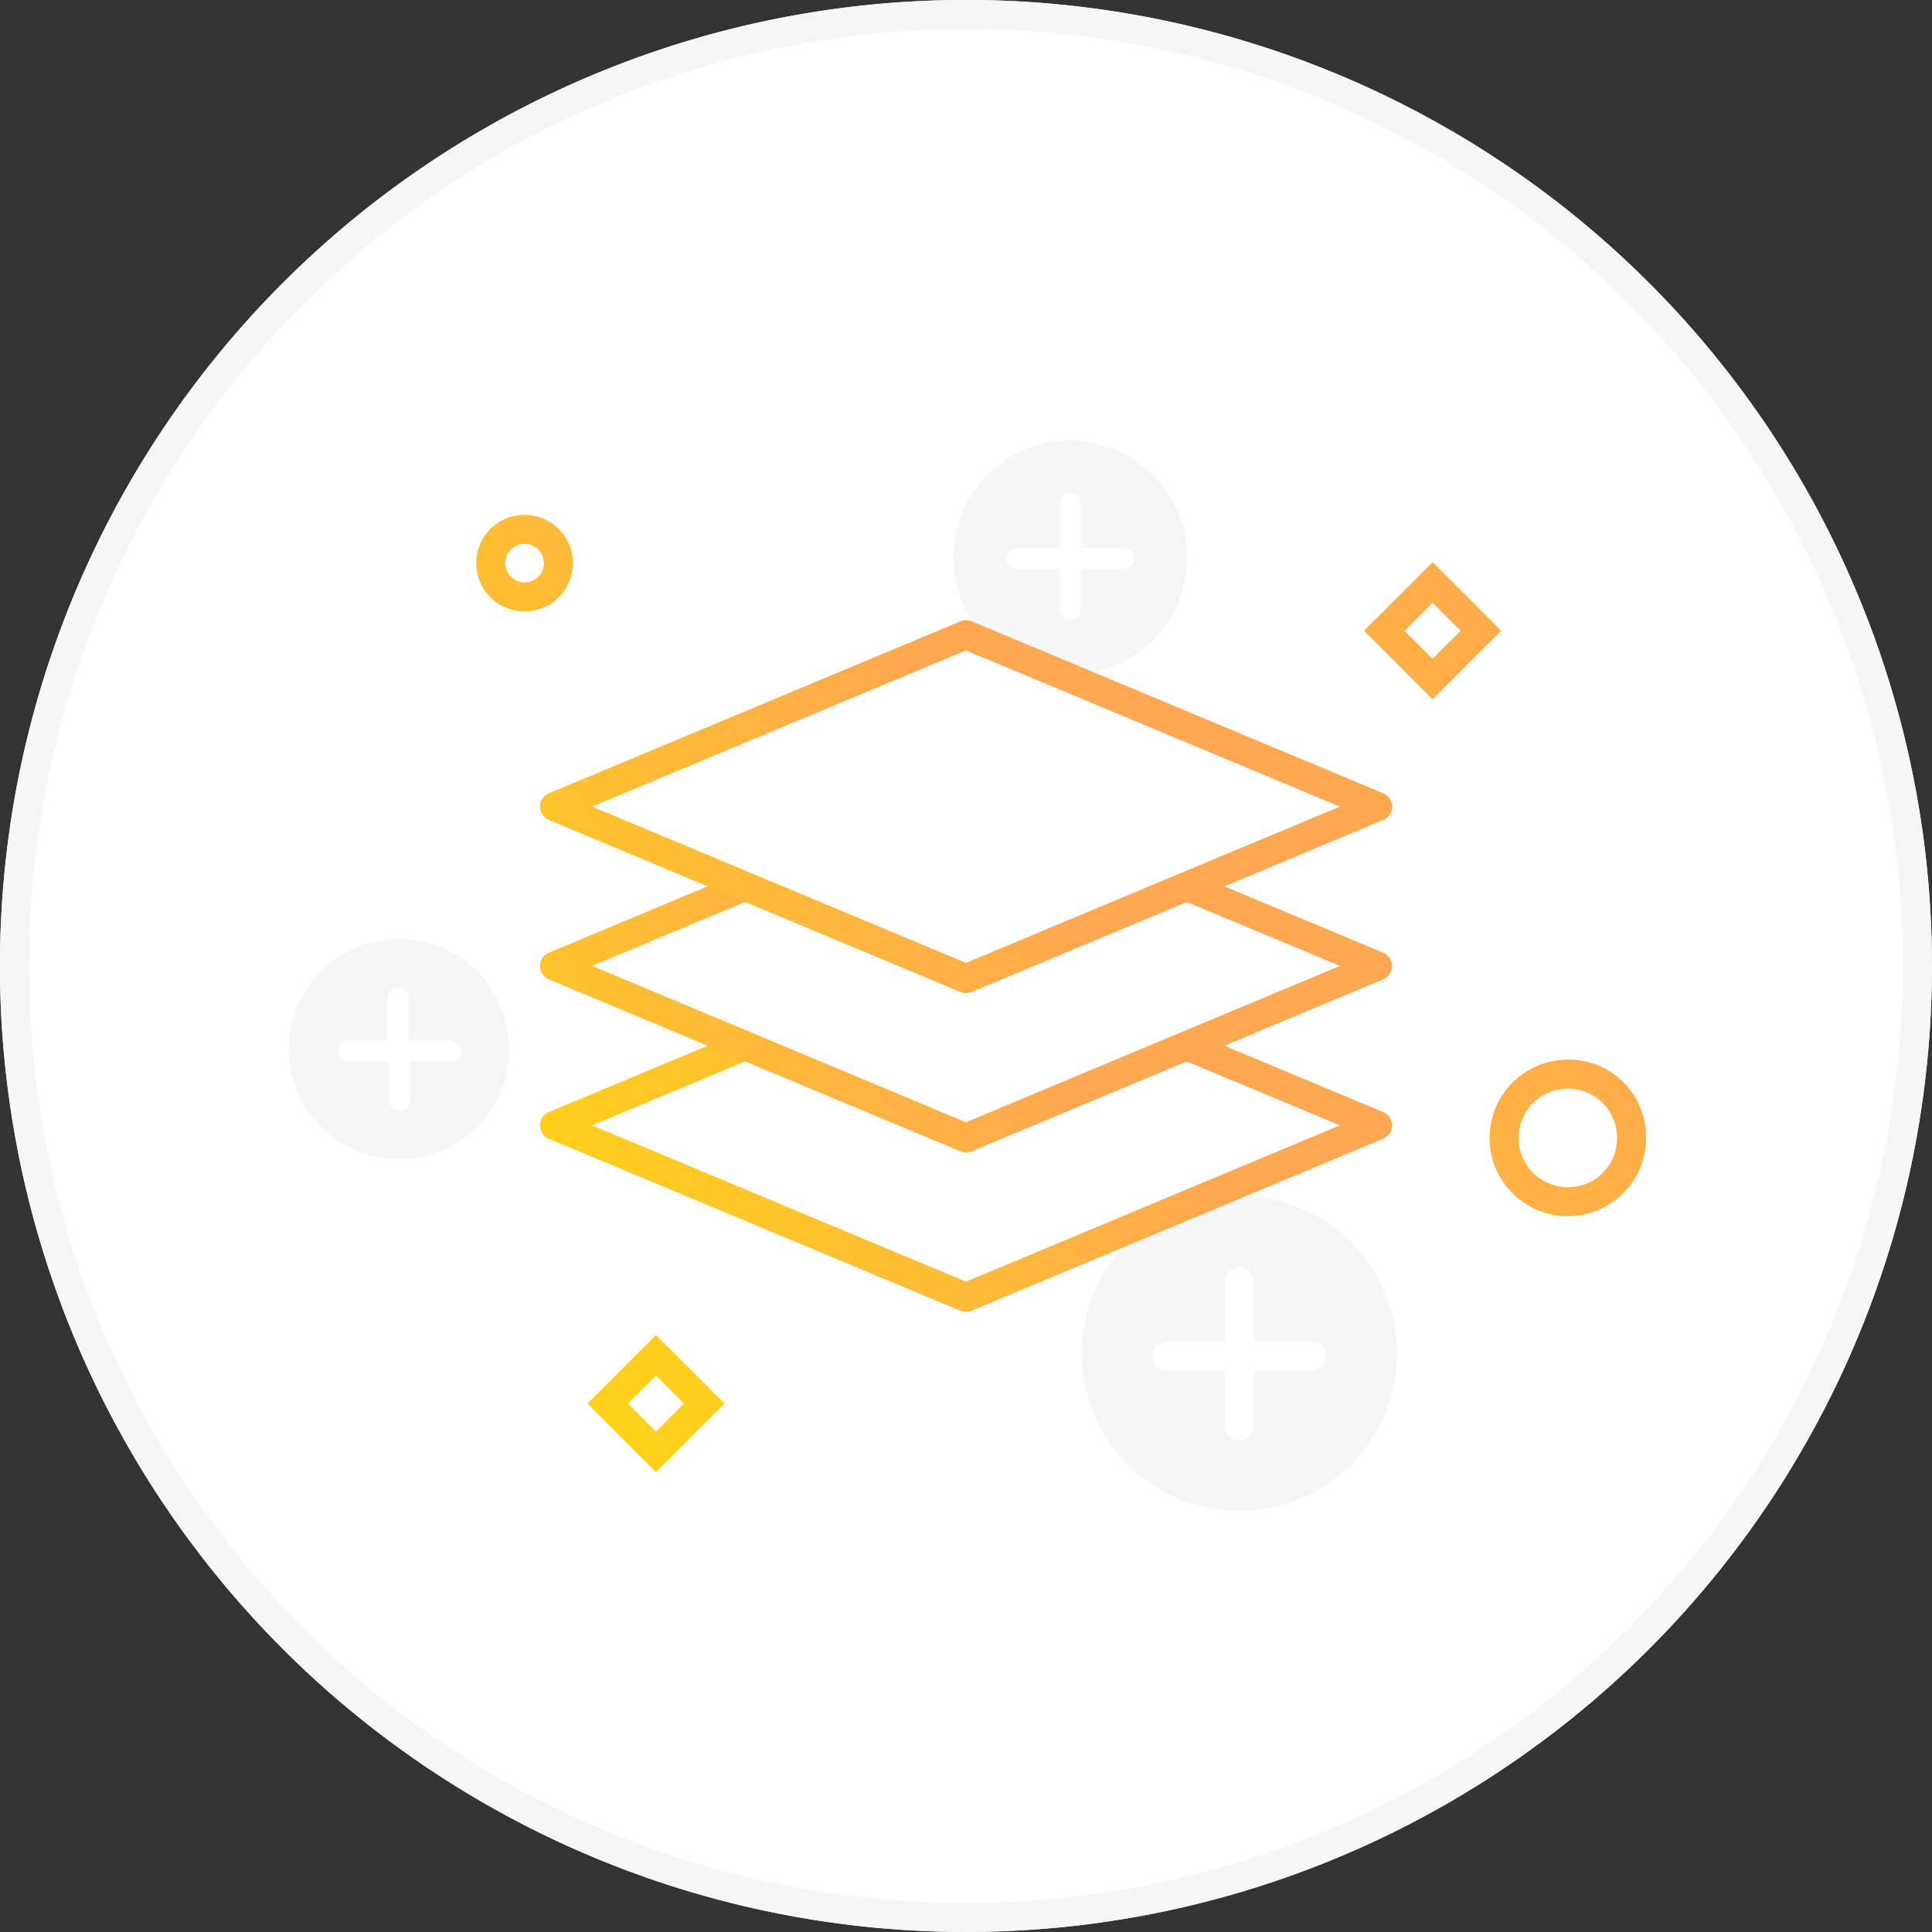 <svg id="Layer_1" data-name="Layer 1" xmlns="http://www.w3.org/2000/svg" xmlns:xlink="http://www.w3.org/1999/xlink" viewBox="0 0 200 200"><rect x="0" y="0" width="200" height="200" fill="#333333" stroke="none"/><defs><linearGradient id="linear-gradient" x1="-766.24" y1="-196.47" x2="-757.5" y2="-204.74" gradientTransform="translate(12516.54 3435.53) scale(16.28 16.28)" gradientUnits="userSpaceOnUse"><stop offset="0" stop-color="#ffe400"/><stop offset="1" stop-color="#ffa751"/></linearGradient><linearGradient id="linear-gradient-2" x1="-734.48" y1="-186.61" x2="-725.74" y2="-194.88" gradientTransform="translate(7363.66 1984.45) scale(10.03 10.03)" xlink:href="#linear-gradient"/><linearGradient id="linear-gradient-3" x1="-755.03" y1="-194.31" x2="-746.29" y2="-202.59" gradientTransform="translate(10816.14 2909.07) scale(14.23)" gradientUnits="userSpaceOnUse"><stop offset="0" stop-color="#ffe400"/><stop offset="0.71" stop-color="#ffa751"/></linearGradient><linearGradient id="linear-gradient-4" x1="-754.06" y1="-197.86" x2="-745.32" y2="-206.14" gradientTransform="translate(10761.83 3002.74) scale(14.24)" xlink:href="#linear-gradient"/><linearGradient id="linear-gradient-5" x1="41.88" y1="61.55" x2="118.36" y2="105.48" gradientTransform="matrix(1, 0, 0, -1, 0, 213.03)" xlink:href="#linear-gradient"/><linearGradient id="linear-gradient-6" x1="27.5" y1="67.82" x2="103.09" y2="113.26" gradientTransform="matrix(1, 0, 0, -1, 0, 213.03)" xlink:href="#linear-gradient"/><linearGradient id="linear-gradient-7" x1="28.35" y1="84.7" x2="103.88" y2="130.24" gradientTransform="matrix(1, 0, 0, -1, 0, 213.03)" xlink:href="#linear-gradient"/></defs><circle id="path-1" cx="100" cy="100" r="100" style="fill:#fff"/><g id="path-1-2" data-name="path-1"><circle cx="100" cy="100" r="98.5" style="fill:#fff"/><path d="M101,4A97,97,0,1,1,4,101,97.11,97.11,0,0,1,101,4m0-3A100,100,0,1,0,201,101,100,100,0,0,0,101,1Z" transform="translate(-1.01 -1.01)" style="fill:#f6f6f6"/></g><path id="Fill-1" d="M129.31,124.81a16.3,16.3,0,1,0,16.3,16.3,16.3,16.3,0,0,0-16.3-16.3" transform="translate(-1.01 -1.01)" style="fill:#f6f6f6;fill-rule:evenodd"/><path d="M136.81,139.91h-6v-6.2a1.5,1.5,0,1,0-3,0v6.2h-6a1.5,1.5,0,0,0,0,3h6v5.7a1.5,1.5,0,0,0,3,0v-5.7h6a1.5,1.5,0,0,0,0-3Z" transform="translate(-1.01 -1.01)" style="fill:#fff"/><path id="Fill-1-2" data-name="Fill-1" d="M42.31,98.21a11.4,11.4,0,1,0,11.4,11.4,11.39,11.39,0,0,0-11.4-11.4" transform="translate(-1.01 -1.01)" style="fill:#f6f6f6;fill-rule:evenodd"/><path d="M47.51,108.71h-4.2v-4.4a1.1,1.1,0,1,0-2.2,0v4.4h-4a1.1,1.1,0,0,0,0,2.2h4.2v4a1.1,1.1,0,0,0,2.2,0v-4h4.2a1.11,1.11,0,0,0,1.1-1.1A1.48,1.48,0,0,0,47.51,108.71Z" transform="translate(-1.01 -1.01)" style="fill:#fff"/><path id="Fill-1-3" data-name="Fill-1" d="M111.81,46.61a12.1,12.1,0,1,0,12.1,12.1,12.21,12.21,0,0,0-12.1-12.1" transform="translate(-1.01 -1.01)" style="fill:#f6f6f6;fill-rule:evenodd"/><path d="M117.31,57.71h-4.4v-4.6a1.1,1.1,0,1,0-2.2,0v4.6h-4.4a1.1,1.1,0,0,0,0,2.2h4.4v4.2a1.1,1.1,0,1,0,2.2,0v-4.2h4.4a1.1,1.1,0,0,0,0-2.2Z" transform="translate(-1.01 -1.01)" style="fill:#fff"/><path id="Fill-9" d="M163.31,123.91a5.1,5.1,0,1,1,5.1-5.1,5.06,5.06,0,0,1-5.1,5.1m0-13.2a8.1,8.1,0,1,0,8.1,8.1,8,8,0,0,0-8.1-8.1" transform="translate(-1.01 -1.01)" style="fill-rule:evenodd;fill:url(#linear-gradient)"/><path id="Fill-11" d="M55.31,61.31a2,2,0,1,1,2-2,2,2,0,0,1-2,2m0-7a5,5,0,1,0,5,5,5,5,0,0,0-5-5" transform="translate(-1.01 -1.01)" style="fill-rule:evenodd;fill:url(#linear-gradient-2)"/><path id="Fill-13" d="M149.31,63.41l2.9,2.9-2.9,2.9-2.9-2.9Zm7.1,2.9-7.1-7.1-7.1,7.1,7.1,7.1Z" transform="translate(-1.01 -1.01)" style="fill-rule:evenodd;fill:url(#linear-gradient-3)"/><path id="Fill-15" d="M68.91,149.21l-2.9-2.9,2.9-2.9,2.9,2.9Zm-7.1-2.9,7.1,7.1,7.1-7.1-7.1-7.1Z" transform="translate(-1.01 -1.01)" style="fill-rule:evenodd;fill:url(#linear-gradient-4)"/><polygon points="100 134.3 57.4 116.5 100 98.7 142.6 116.5 100 134.3" style="fill:#fff"/><path d="M101,136.81a1.6,1.6,0,0,1-.57-.11l-42.6-17.8a1.5,1.5,0,0,1,0-2.77l42.6-17.8a1.53,1.53,0,0,1,1.15,0l42.6,17.8a1.5,1.5,0,0,1,0,2.77l-42.6,17.8A1.62,1.62,0,0,1,101,136.81ZM62.3,117.51,101,133.69l38.71-16.18L101,101.34Z" transform="translate(-1.01 -1.01)" style="fill:url(#linear-gradient-5)"/><polygon points="100 117.8 57.4 100 100 82.2 142.6 100 100 117.8" style="fill:#fff"/><path d="M101,120.31a1.6,1.6,0,0,1-.57-.11l-42.6-17.8a1.5,1.5,0,0,1,0-2.77l42.6-17.8a1.53,1.53,0,0,1,1.15,0l42.6,17.8a1.5,1.5,0,0,1,0,2.77l-42.6,17.8A1.62,1.62,0,0,1,101,120.31ZM62.3,101,101,117.19,139.72,101,101,84.84Z" transform="translate(-1.01 -1.01)" style="fill:url(#linear-gradient-6)"/><polygon points="100 101.3 57.4 83.5 100 65.7 142.6 83.5 100 101.3" style="fill:#fff"/><path d="M101,103.81a1.41,1.41,0,0,1-.57-.11L57.84,85.9a1.5,1.5,0,0,1,0-2.77l42.6-17.8a1.53,1.53,0,0,1,1.15,0l42.6,17.8a1.5,1.5,0,0,1,0,2.77l-42.6,17.8A1.43,1.43,0,0,1,101,103.81ZM62.3,84.51,101,100.69l38.71-16.18L101,68.34Z" transform="translate(-1.01 -1.01)" style="fill:url(#linear-gradient-7)"/></svg>